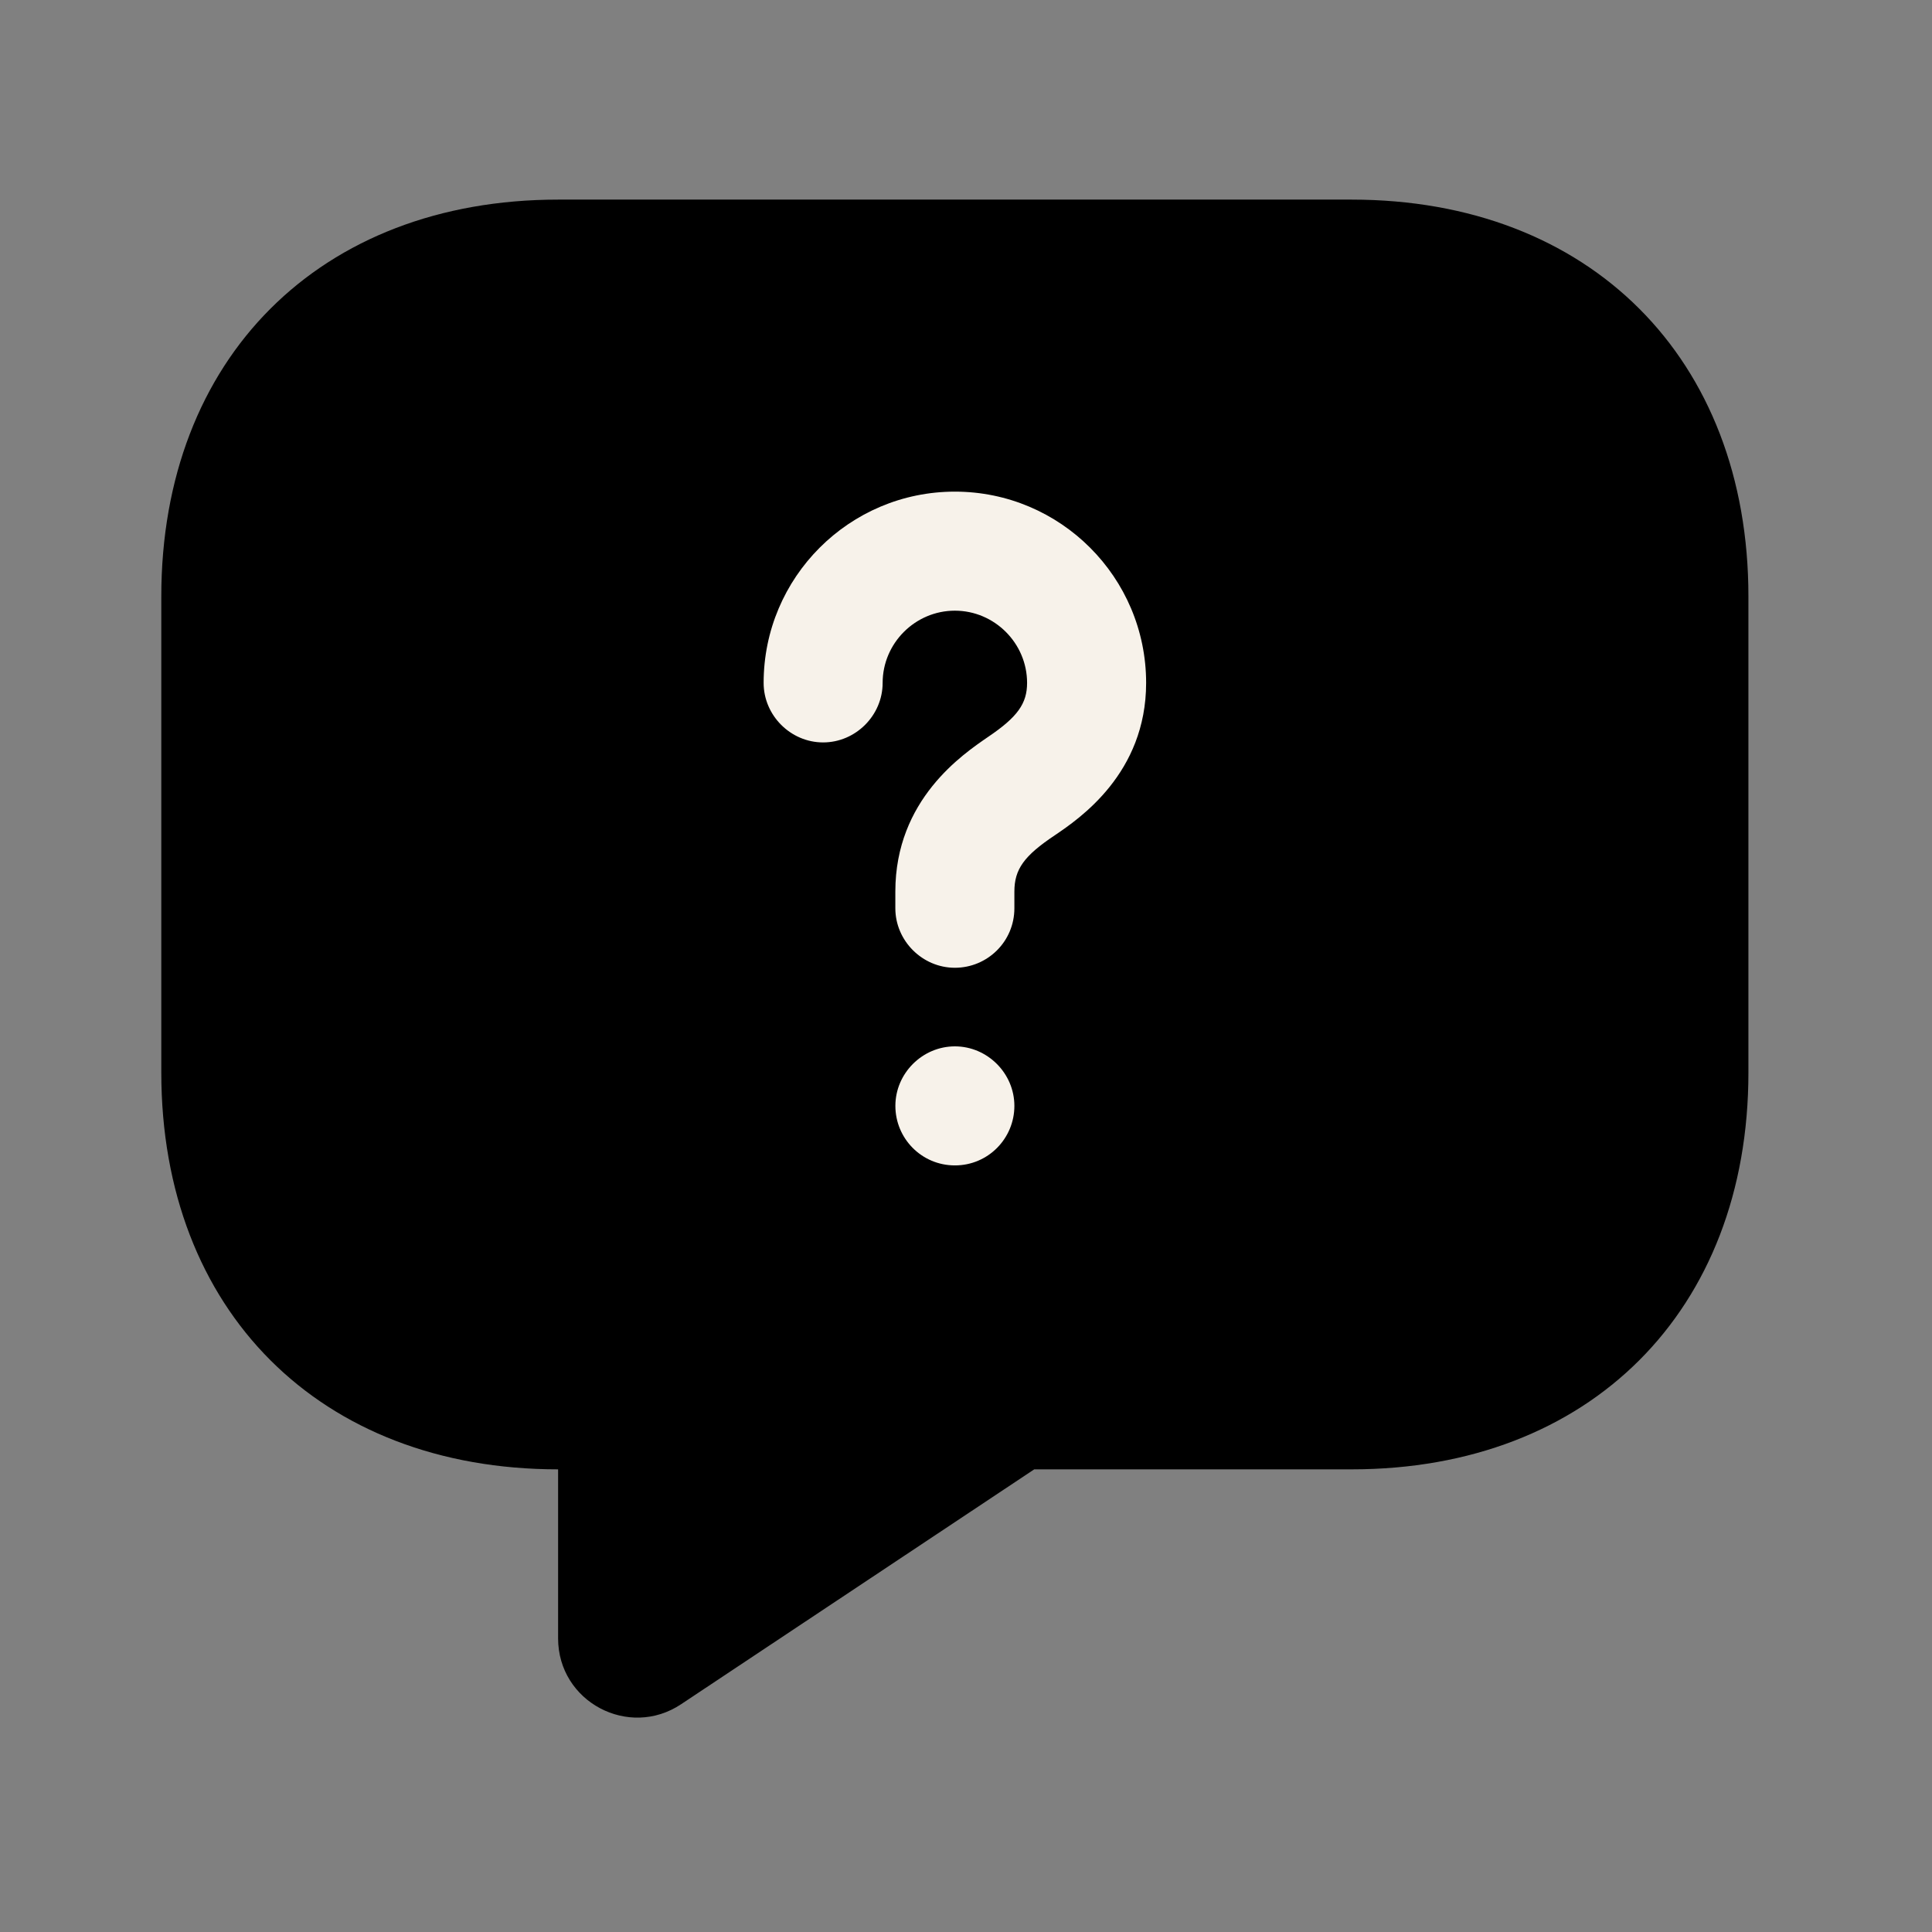 <svg xmlns="http://www.w3.org/2000/svg" width="47" height="47" viewBox="0 0 47 47" fill="none"><rect x="0" y="0" width="47" height="47" fill="#808080" stroke="none"/><mask id="mask0_198_5203" style="mask-type:luminance" maskUnits="userSpaceOnUse" x="0" y="0" width="47" height="47"><path d="M46.395 0.166H0.063V46.498H46.395V0.166Z" fill="white"></path></mask><g mask="url(#mask0_198_5203)"><path d="M32.882 35.745H25.16L16.569 41.459C15.295 42.308 13.577 41.401 13.577 39.856V35.745C7.785 35.745 3.924 31.884 3.924 26.092V14.509C3.924 8.717 7.785 4.856 13.577 4.856H32.882C38.673 4.856 42.534 8.717 42.534 14.509V26.092C42.534 31.884 38.673 35.745 32.882 35.745Z" fill="black"></path><path d="M23.229 23.543C22.438 23.543 21.781 22.887 21.781 22.095V21.69C21.781 19.451 23.422 18.35 24.04 17.925C24.754 17.443 24.986 17.115 24.986 16.613C24.986 15.648 24.194 14.856 23.229 14.856C22.264 14.856 21.472 15.648 21.472 16.613C21.472 17.404 20.816 18.061 20.024 18.061C19.233 18.061 18.577 17.404 18.577 16.613C18.577 14.045 20.662 11.96 23.229 11.96C25.797 11.96 27.882 14.045 27.882 16.613C27.882 18.814 26.26 19.914 25.662 20.319C24.909 20.821 24.677 21.149 24.677 21.69V22.095C24.677 22.906 24.021 23.543 23.229 23.543Z" fill="#F7F2EA"></path><path d="M23.23 28.351C22.419 28.351 21.782 27.694 21.782 26.903C21.782 26.111 22.438 25.455 23.23 25.455C24.021 25.455 24.677 26.111 24.677 26.903C24.677 27.694 24.04 28.351 23.23 28.351Z" fill="#F7F2EA"></path></g></svg>